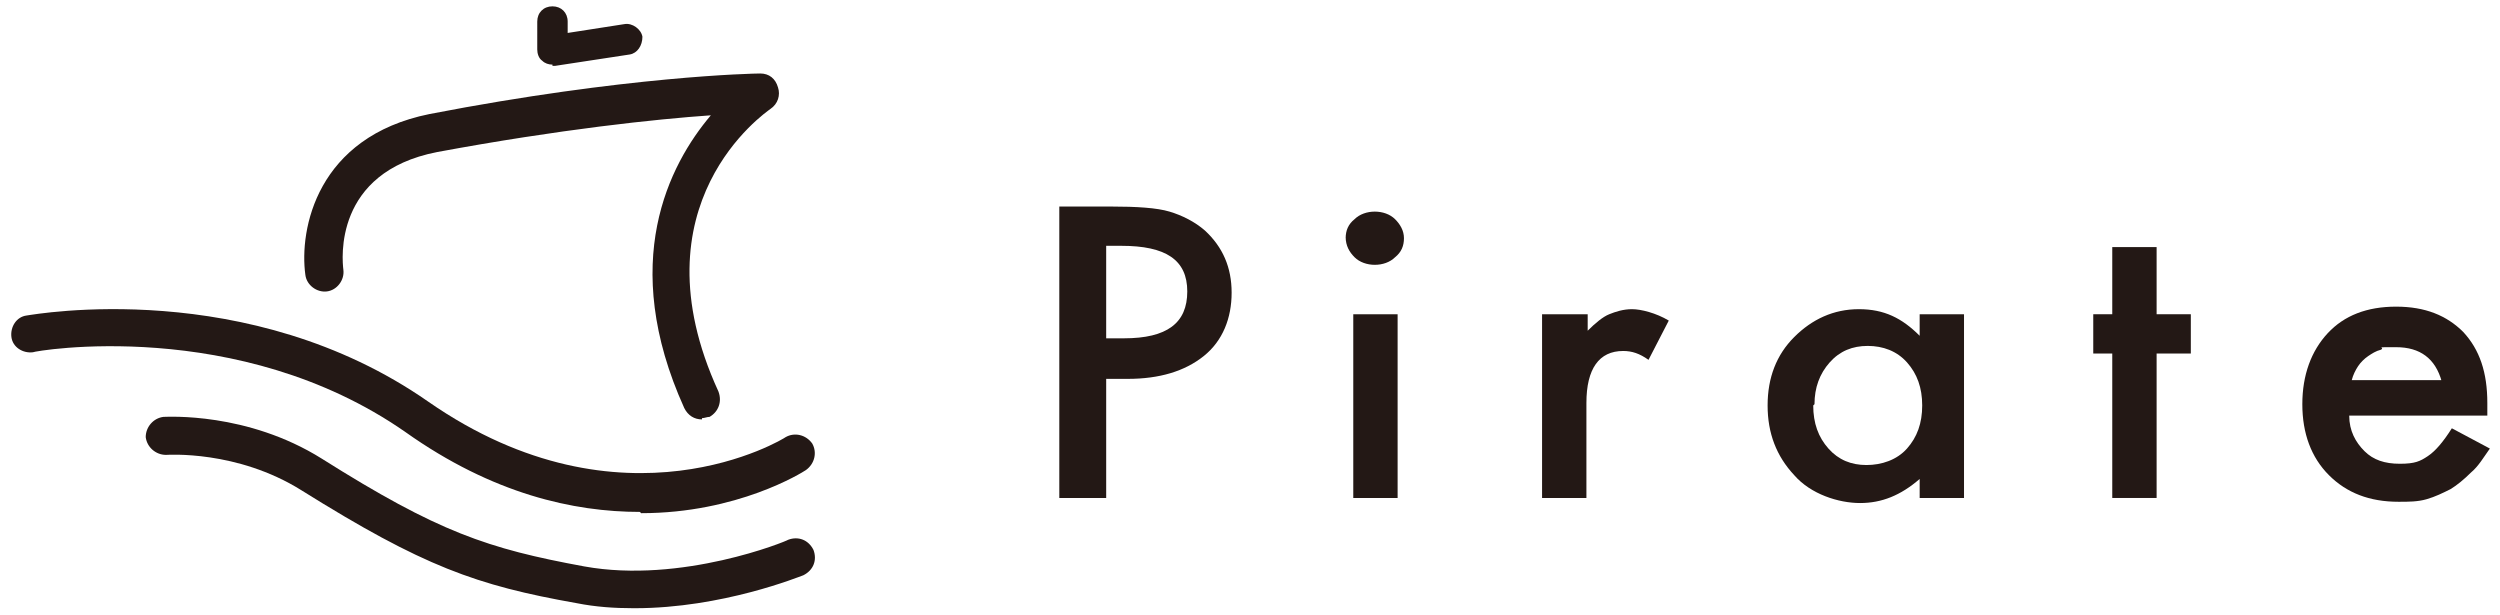 <?xml version="1.0" encoding="UTF-8"?>
<svg xmlns="http://www.w3.org/2000/svg" version="1.1" viewBox="0 0 197.3 48.5">
  <defs>
    <style>
      .cls-1 {
        fill: #231815;
      }
    </style>
  </defs>
  <!-- Generator: Adobe Illustrator 28.6.0, SVG Export Plug-In . SVG Version: 1.2.0 Build 709)  -->
  <g>
    <g id="_レイヤー_1" data-name="レイヤー_1">
      <g>
        <g>
          <path class="cls-1" d="M87.3,30v9.3h-3.7v-23h4.1c2,0,3.6.1,4.6.4,1,.3,2,.8,2.8,1.5,1.4,1.3,2.1,2.9,2.1,4.9s-.7,3.8-2.2,5c-1.5,1.2-3.5,1.8-6,1.8h-1.7ZM87.3,26.7h1.4c3.4,0,5-1.2,5-3.7s-1.7-3.6-5.2-3.6h-1.2v7.2Z"/>
          <path class="cls-1" d="M106.2,18.8c0-.6.2-1.1.7-1.5.4-.4,1-.6,1.6-.6s1.2.2,1.6.6c.4.4.7.9.7,1.5s-.2,1.1-.7,1.5c-.4.4-1,.6-1.6.6s-1.2-.2-1.6-.6c-.4-.4-.7-.9-.7-1.6ZM110.3,24.8v14.5h-3.5v-14.5h3.5Z"/>
          <path class="cls-1" d="M121.8,24.8h3.5v1.3c.6-.6,1.2-1.1,1.7-1.3.5-.2,1.1-.4,1.8-.4s1.9.3,2.9.9l-1.6,3.1c-.7-.5-1.3-.7-2-.7-1.9,0-2.9,1.4-2.9,4.1v7.5h-3.5v-14.5Z"/>
          <path class="cls-1" d="M151.5,24.8h3.5v14.5h-3.5v-1.5c-1.5,1.3-3,1.9-4.7,1.9s-3.9-.7-5.2-2.2c-1.4-1.5-2.1-3.3-2.1-5.5s.7-4,2.1-5.4c1.4-1.4,3.1-2.2,5.1-2.2s3.4.7,4.8,2.1v-1.7ZM143.1,32c0,1.4.4,2.5,1.2,3.4.8.9,1.8,1.3,3,1.3s2.4-.4,3.2-1.3c.8-.9,1.2-2,1.2-3.4s-.4-2.5-1.2-3.4c-.8-.9-1.9-1.3-3.1-1.3s-2.2.4-3,1.3c-.8.9-1.2,2-1.2,3.3Z"/>
          <path class="cls-1" d="M170.2,27.9v11.4h-3.5v-11.4h-1.5v-3.1h1.5v-5.3h3.5v5.3h2.7v3.1h-2.7Z"/>
          <path class="cls-1" d="M196.3,32.8h-10.9c0,1.2.5,2.1,1.2,2.8.7.7,1.6,1,2.8,1s1.6-.2,2.2-.6c.6-.4,1.2-1.1,1.9-2.2l3,1.6c-.5.7-.9,1.4-1.5,1.9-.5.5-1.1,1-1.6,1.3-.6.3-1.2.6-1.9.8-.7.2-1.4.2-2.2.2-2.3,0-4.1-.7-5.5-2.1-1.4-1.4-2.1-3.3-2.1-5.6s.7-4.2,2-5.6c1.3-1.4,3.1-2.1,5.4-2.1s4,.7,5.3,2c1.3,1.4,1.9,3.2,1.9,5.6v.8ZM192.7,30.1c-.5-1.8-1.7-2.7-3.6-2.7s-.8,0-1.2.2c-.4.1-.7.3-1,.5-.3.2-.6.5-.8.8-.2.3-.4.7-.5,1.1h7.1Z"/>
        </g>
        <g>
          <path class="cls-1" d="M50.5,40.4c-5.2,0-11.6-1.4-18.5-6.3-13.2-9.2-29.3-6.4-29.4-6.3-.8.1-1.6-.4-1.7-1.2-.1-.8.4-1.6,1.2-1.7.7-.1,17.5-3.1,31.7,6.8,15.4,10.7,28.1,2.9,28.2,2.8.7-.4,1.6-.2,2.1.5.4.7.2,1.6-.5,2.1-.3.2-5.4,3.4-13,3.4Z"/>
          <path class="cls-1" d="M50,48c-1.5,0-3-.1-4.5-.4-7.9-1.4-12.1-2.9-21.7-8.9-5.1-3.2-10.6-2.8-10.7-2.8-.8,0-1.5-.6-1.6-1.4,0-.8.6-1.5,1.4-1.6.3,0,6.6-.4,12.5,3.3,9.2,5.8,13.1,7.1,20.7,8.5,7.7,1.4,16-2,16.1-2.1.8-.3,1.6,0,2,.8.3.8,0,1.6-.8,2-.3.1-6.4,2.6-13.3,2.6Z"/>
          <path class="cls-1" d="M55.4,33.1c-.6,0-1.1-.3-1.4-.9-5.2-11.5-1.2-19.2,2.1-23.1-4.3.3-11.9,1.1-21.6,2.9-8.2,1.6-7.5,8.5-7.4,9.3.1.8-.5,1.6-1.3,1.7-.8.1-1.6-.5-1.7-1.3-.5-3.6.9-10.9,9.8-12.7,15.5-3,25.6-3.2,26.1-3.2h0c.7,0,1.2.4,1.4,1.1.2.6,0,1.3-.6,1.7-.4.3-10.9,7.5-4.1,22.3.3.8,0,1.6-.7,2-.2,0-.4.1-.6.1Z"/>
          <path class="cls-1" d="M43.6,5.1c-.3,0-.6-.1-.8-.3-.3-.2-.4-.6-.4-.9V1.7c0-.7.5-1.2,1.2-1.2s1.2.5,1.2,1.2v.9l4.5-.7c.6-.1,1.3.4,1.4,1,0,.7-.4,1.3-1,1.4l-5.9.9c0,0-.1,0-.2,0Z"/>
        </g>
      </g>
    </g>
  </g>
</svg>